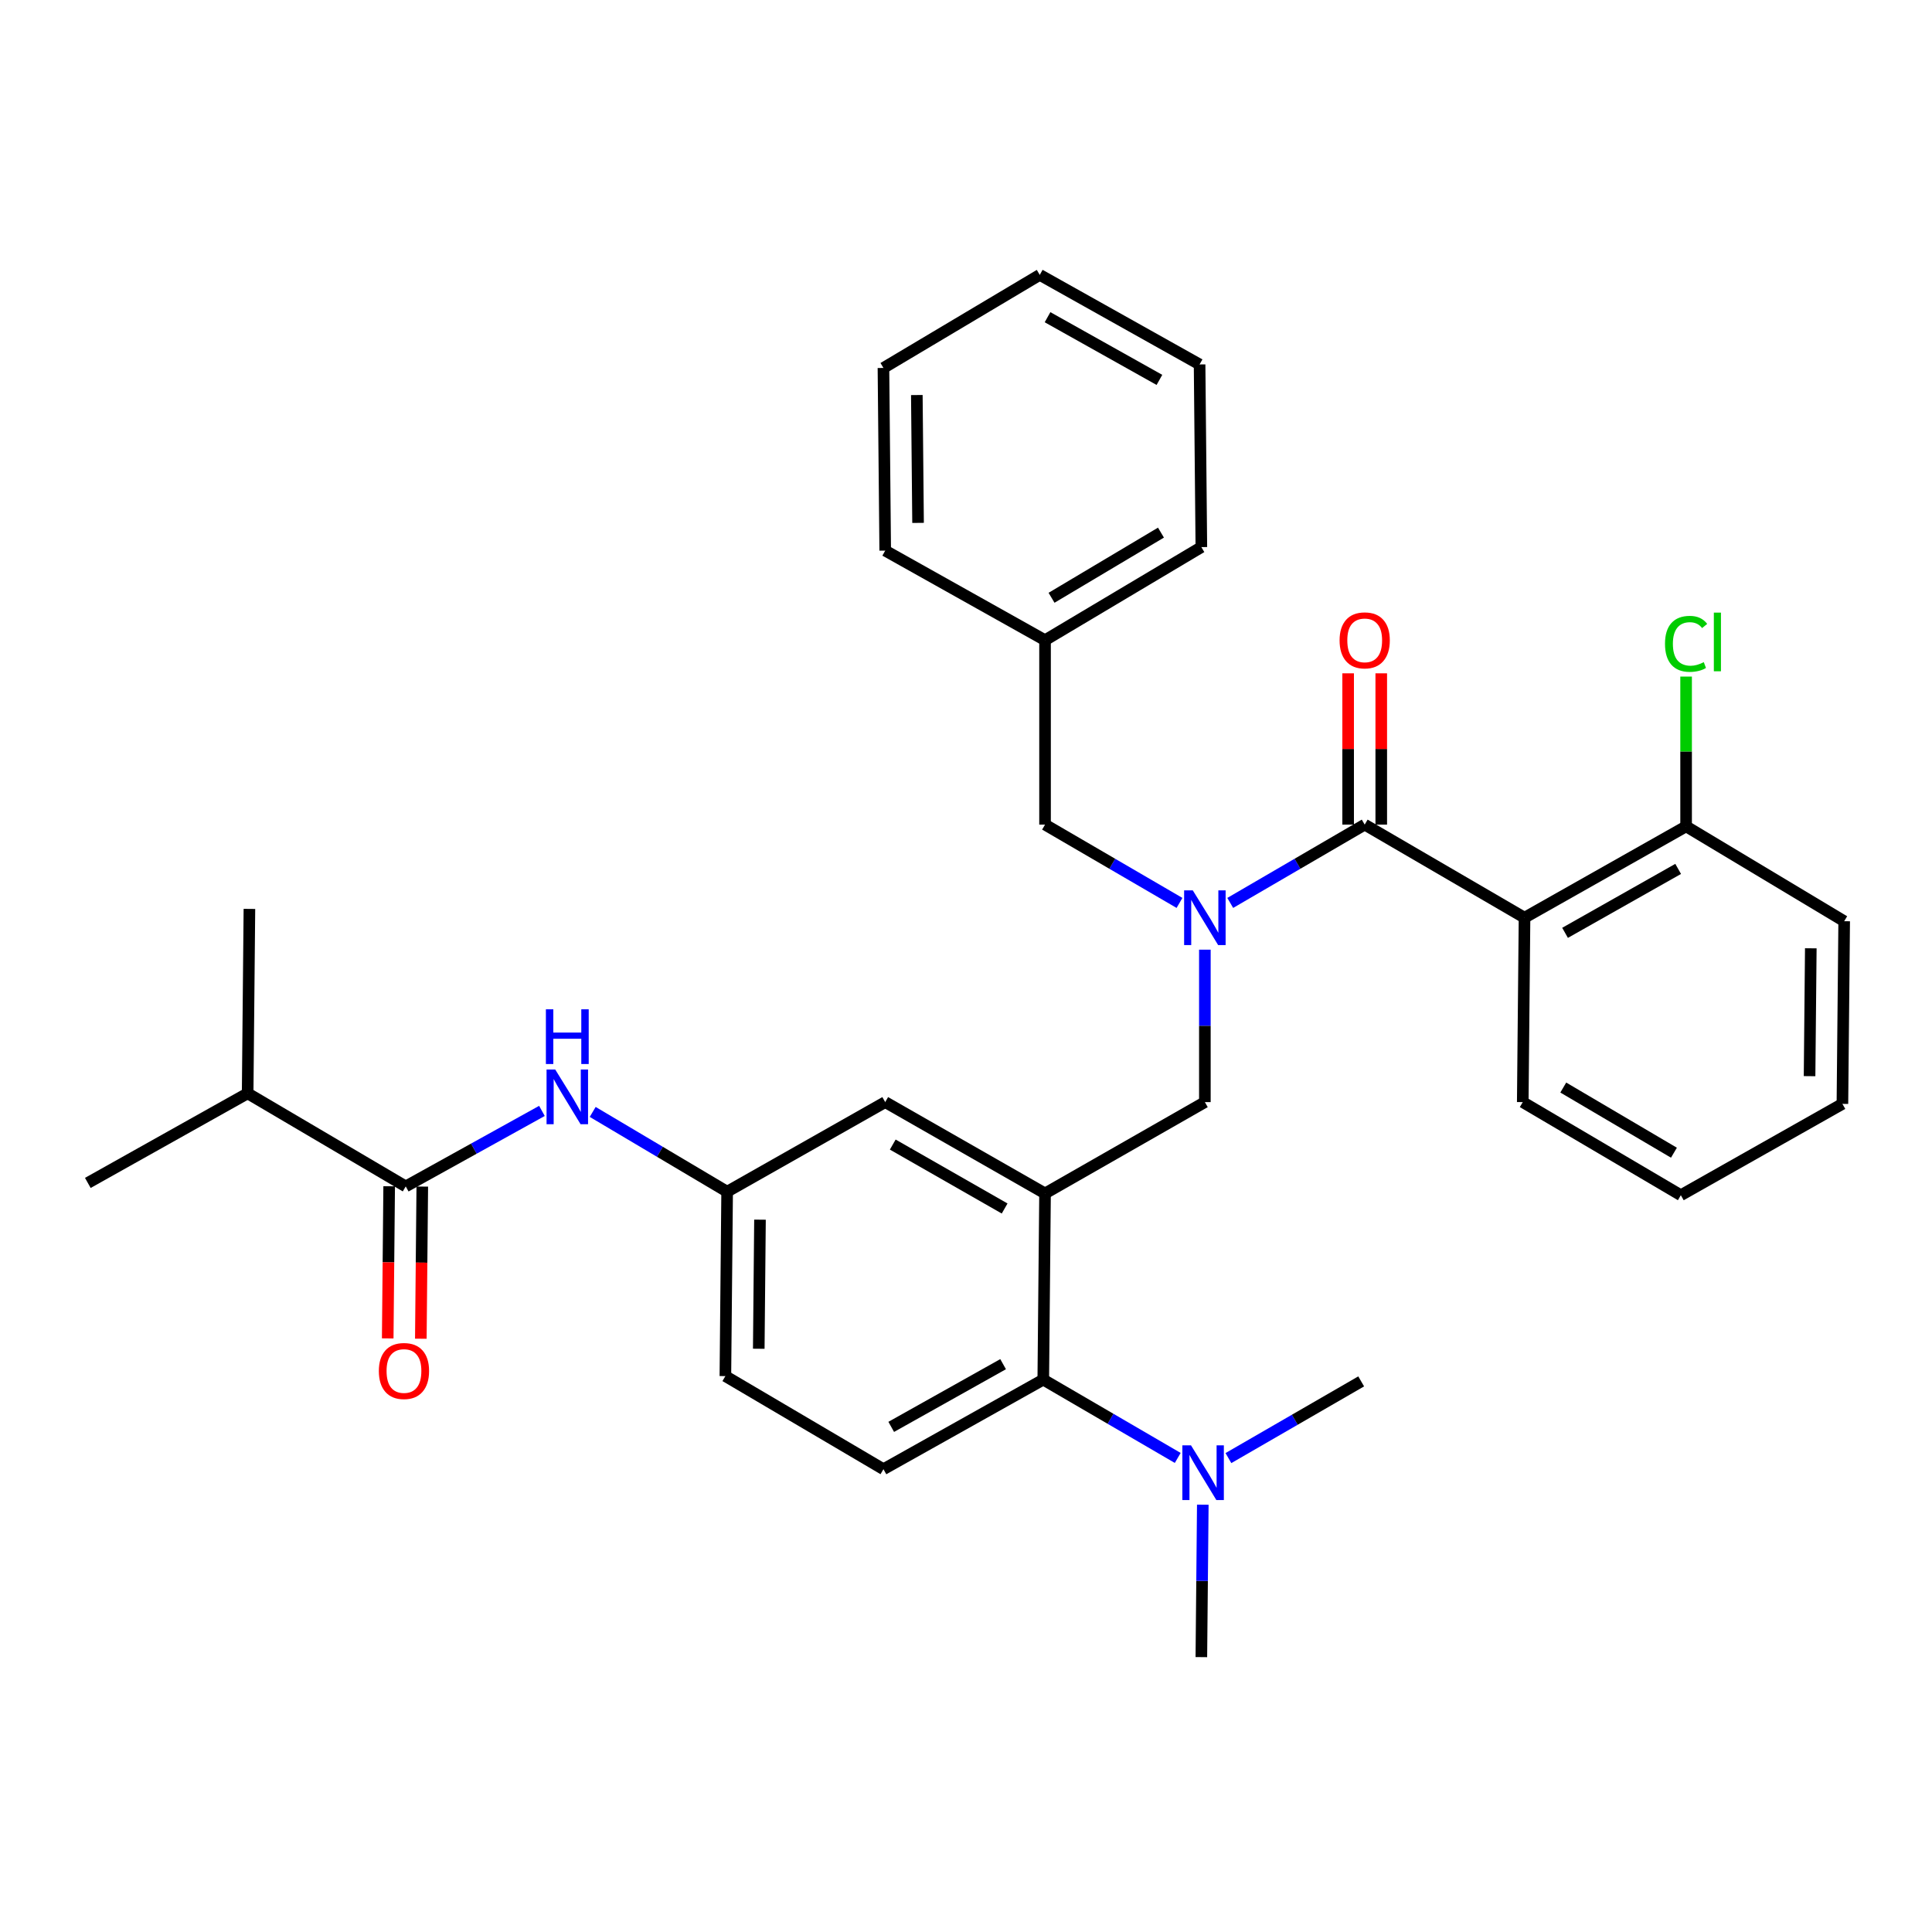 <?xml version='1.0' encoding='iso-8859-1'?>
<svg version='1.1' baseProfile='full'
              xmlns='http://www.w3.org/2000/svg'
                      xmlns:rdkit='http://www.rdkit.org/xml'
                      xmlns:xlink='http://www.w3.org/1999/xlink'
                  xml:space='preserve'
width='1000px' height='1000px' viewBox='0 0 1000 1000'>
<!-- END OF HEADER -->
<rect style='opacity:1.0;fill:#FFFFFF;stroke:none' width='1000' height='1000' x='0' y='0'> </rect>
<path class='bond-0' d='M 280.505,575.006 L 245.254,594.546' style='fill:none;fill-rule:evenodd;stroke:#0000FF;stroke-width:6px;stroke-linecap:butt;stroke-linejoin:miter;stroke-opacity:1' />
<path class='bond-0' d='M 245.254,594.546 L 210.004,614.086' style='fill:none;fill-rule:evenodd;stroke:#000000;stroke-width:6px;stroke-linecap:butt;stroke-linejoin:miter;stroke-opacity:1' />
<path class='bond-1' d='M 306.78,575.528 L 341.571,596.174' style='fill:none;fill-rule:evenodd;stroke:#0000FF;stroke-width:6px;stroke-linecap:butt;stroke-linejoin:miter;stroke-opacity:1' />
<path class='bond-1' d='M 341.571,596.174 L 376.362,616.819' style='fill:none;fill-rule:evenodd;stroke:#000000;stroke-width:6px;stroke-linecap:butt;stroke-linejoin:miter;stroke-opacity:1' />
<path class='bond-2' d='M 128.181,565.909 L 129.096,470.45' style='fill:none;fill-rule:evenodd;stroke:#000000;stroke-width:6px;stroke-linecap:butt;stroke-linejoin:miter;stroke-opacity:1' />
<path class='bond-3' d='M 128.181,565.909 L 45.455,612.277' style='fill:none;fill-rule:evenodd;stroke:#000000;stroke-width:6px;stroke-linecap:butt;stroke-linejoin:miter;stroke-opacity:1' />
<path class='bond-4' d='M 128.181,565.909 L 210.004,614.086' style='fill:none;fill-rule:evenodd;stroke:#000000;stroke-width:6px;stroke-linecap:butt;stroke-linejoin:miter;stroke-opacity:1' />
<path class='bond-5' d='M 201.433,614.004 L 201.056,653.381' style='fill:none;fill-rule:evenodd;stroke:#000000;stroke-width:6px;stroke-linecap:butt;stroke-linejoin:miter;stroke-opacity:1' />
<path class='bond-5' d='M 201.056,653.381 L 200.679,692.757' style='fill:none;fill-rule:evenodd;stroke:#FF0000;stroke-width:6px;stroke-linecap:butt;stroke-linejoin:miter;stroke-opacity:1' />
<path class='bond-5' d='M 218.574,614.168 L 218.197,653.545' style='fill:none;fill-rule:evenodd;stroke:#000000;stroke-width:6px;stroke-linecap:butt;stroke-linejoin:miter;stroke-opacity:1' />
<path class='bond-5' d='M 218.197,653.545 L 217.82,692.921' style='fill:none;fill-rule:evenodd;stroke:#FF0000;stroke-width:6px;stroke-linecap:butt;stroke-linejoin:miter;stroke-opacity:1' />
<path class='bond-6' d='M 789.092,475.002 L 872.723,427.729' style='fill:none;fill-rule:evenodd;stroke:#000000;stroke-width:6px;stroke-linecap:butt;stroke-linejoin:miter;stroke-opacity:1' />
<path class='bond-6' d='M 810.071,482.834 L 868.613,449.743' style='fill:none;fill-rule:evenodd;stroke:#000000;stroke-width:6px;stroke-linecap:butt;stroke-linejoin:miter;stroke-opacity:1' />
<path class='bond-7' d='M 789.092,475.002 L 788.177,570.452' style='fill:none;fill-rule:evenodd;stroke:#000000;stroke-width:6px;stroke-linecap:butt;stroke-linejoin:miter;stroke-opacity:1' />
<path class='bond-8' d='M 789.092,475.002 L 706.365,426.815' style='fill:none;fill-rule:evenodd;stroke:#000000;stroke-width:6px;stroke-linecap:butt;stroke-linejoin:miter;stroke-opacity:1' />
<path class='bond-9' d='M 623.638,491.548 L 623.638,531' style='fill:none;fill-rule:evenodd;stroke:#0000FF;stroke-width:6px;stroke-linecap:butt;stroke-linejoin:miter;stroke-opacity:1' />
<path class='bond-9' d='M 623.638,531 L 623.638,570.452' style='fill:none;fill-rule:evenodd;stroke:#000000;stroke-width:6px;stroke-linecap:butt;stroke-linejoin:miter;stroke-opacity:1' />
<path class='bond-10' d='M 636.771,467.352 L 671.568,447.084' style='fill:none;fill-rule:evenodd;stroke:#0000FF;stroke-width:6px;stroke-linecap:butt;stroke-linejoin:miter;stroke-opacity:1' />
<path class='bond-10' d='M 671.568,447.084 L 706.365,426.815' style='fill:none;fill-rule:evenodd;stroke:#000000;stroke-width:6px;stroke-linecap:butt;stroke-linejoin:miter;stroke-opacity:1' />
<path class='bond-11' d='M 610.505,467.352 L 575.708,447.084' style='fill:none;fill-rule:evenodd;stroke:#0000FF;stroke-width:6px;stroke-linecap:butt;stroke-linejoin:miter;stroke-opacity:1' />
<path class='bond-11' d='M 575.708,447.084 L 540.911,426.815' style='fill:none;fill-rule:evenodd;stroke:#000000;stroke-width:6px;stroke-linecap:butt;stroke-linejoin:miter;stroke-opacity:1' />
<path class='bond-12' d='M 714.936,426.815 L 714.936,387.664' style='fill:none;fill-rule:evenodd;stroke:#000000;stroke-width:6px;stroke-linecap:butt;stroke-linejoin:miter;stroke-opacity:1' />
<path class='bond-12' d='M 714.936,387.664 L 714.936,348.512' style='fill:none;fill-rule:evenodd;stroke:#FF0000;stroke-width:6px;stroke-linecap:butt;stroke-linejoin:miter;stroke-opacity:1' />
<path class='bond-12' d='M 697.794,426.815 L 697.794,387.664' style='fill:none;fill-rule:evenodd;stroke:#000000;stroke-width:6px;stroke-linecap:butt;stroke-linejoin:miter;stroke-opacity:1' />
<path class='bond-12' d='M 697.794,387.664 L 697.794,348.512' style='fill:none;fill-rule:evenodd;stroke:#FF0000;stroke-width:6px;stroke-linecap:butt;stroke-linejoin:miter;stroke-opacity:1' />
<path class='bond-13' d='M 872.723,427.729 L 872.723,388.963' style='fill:none;fill-rule:evenodd;stroke:#000000;stroke-width:6px;stroke-linecap:butt;stroke-linejoin:miter;stroke-opacity:1' />
<path class='bond-13' d='M 872.723,388.963 L 872.723,350.197' style='fill:none;fill-rule:evenodd;stroke:#00CC00;stroke-width:6px;stroke-linecap:butt;stroke-linejoin:miter;stroke-opacity:1' />
<path class='bond-14' d='M 872.723,427.729 L 954.545,476.821' style='fill:none;fill-rule:evenodd;stroke:#000000;stroke-width:6px;stroke-linecap:butt;stroke-linejoin:miter;stroke-opacity:1' />
<path class='bond-15' d='M 540.911,331.366 L 540.911,426.815' style='fill:none;fill-rule:evenodd;stroke:#000000;stroke-width:6px;stroke-linecap:butt;stroke-linejoin:miter;stroke-opacity:1' />
<path class='bond-16' d='M 540.911,331.366 L 621.819,283.179' style='fill:none;fill-rule:evenodd;stroke:#000000;stroke-width:6px;stroke-linecap:butt;stroke-linejoin:miter;stroke-opacity:1' />
<path class='bond-16' d='M 544.276,309.41 L 600.912,275.679' style='fill:none;fill-rule:evenodd;stroke:#000000;stroke-width:6px;stroke-linecap:butt;stroke-linejoin:miter;stroke-opacity:1' />
<path class='bond-17' d='M 540.911,331.366 L 458.184,284.998' style='fill:none;fill-rule:evenodd;stroke:#000000;stroke-width:6px;stroke-linecap:butt;stroke-linejoin:miter;stroke-opacity:1' />
<path class='bond-18' d='M 623.638,570.452 L 540.911,617.724' style='fill:none;fill-rule:evenodd;stroke:#000000;stroke-width:6px;stroke-linecap:butt;stroke-linejoin:miter;stroke-opacity:1' />
<path class='bond-19' d='M 621.819,857.724 L 622.193,818.273' style='fill:none;fill-rule:evenodd;stroke:#000000;stroke-width:6px;stroke-linecap:butt;stroke-linejoin:miter;stroke-opacity:1' />
<path class='bond-19' d='M 622.193,818.273 L 622.567,778.821' style='fill:none;fill-rule:evenodd;stroke:#0000FF;stroke-width:6px;stroke-linecap:butt;stroke-linejoin:miter;stroke-opacity:1' />
<path class='bond-20' d='M 635.826,754.705 L 670.186,734.854' style='fill:none;fill-rule:evenodd;stroke:#0000FF;stroke-width:6px;stroke-linecap:butt;stroke-linejoin:miter;stroke-opacity:1' />
<path class='bond-20' d='M 670.186,734.854 L 704.546,715.002' style='fill:none;fill-rule:evenodd;stroke:#000000;stroke-width:6px;stroke-linecap:butt;stroke-linejoin:miter;stroke-opacity:1' />
<path class='bond-21' d='M 609.59,754.625 L 574.794,734.356' style='fill:none;fill-rule:evenodd;stroke:#0000FF;stroke-width:6px;stroke-linecap:butt;stroke-linejoin:miter;stroke-opacity:1' />
<path class='bond-21' d='M 574.794,734.356 L 539.997,714.088' style='fill:none;fill-rule:evenodd;stroke:#000000;stroke-width:6px;stroke-linecap:butt;stroke-linejoin:miter;stroke-opacity:1' />
<path class='bond-22' d='M 376.362,616.819 L 375.457,712.269' style='fill:none;fill-rule:evenodd;stroke:#000000;stroke-width:6px;stroke-linecap:butt;stroke-linejoin:miter;stroke-opacity:1' />
<path class='bond-22' d='M 393.367,631.299 L 392.734,698.114' style='fill:none;fill-rule:evenodd;stroke:#000000;stroke-width:6px;stroke-linecap:butt;stroke-linejoin:miter;stroke-opacity:1' />
<path class='bond-23' d='M 376.362,616.819 L 458.184,570.452' style='fill:none;fill-rule:evenodd;stroke:#000000;stroke-width:6px;stroke-linecap:butt;stroke-linejoin:miter;stroke-opacity:1' />
<path class='bond-24' d='M 375.457,712.269 L 457.27,760.456' style='fill:none;fill-rule:evenodd;stroke:#000000;stroke-width:6px;stroke-linecap:butt;stroke-linejoin:miter;stroke-opacity:1' />
<path class='bond-25' d='M 457.27,760.456 L 539.997,714.088' style='fill:none;fill-rule:evenodd;stroke:#000000;stroke-width:6px;stroke-linecap:butt;stroke-linejoin:miter;stroke-opacity:1' />
<path class='bond-25' d='M 461.298,738.548 L 519.207,706.09' style='fill:none;fill-rule:evenodd;stroke:#000000;stroke-width:6px;stroke-linecap:butt;stroke-linejoin:miter;stroke-opacity:1' />
<path class='bond-26' d='M 539.997,714.088 L 540.911,617.724' style='fill:none;fill-rule:evenodd;stroke:#000000;stroke-width:6px;stroke-linecap:butt;stroke-linejoin:miter;stroke-opacity:1' />
<path class='bond-27' d='M 540.911,617.724 L 458.184,570.452' style='fill:none;fill-rule:evenodd;stroke:#000000;stroke-width:6px;stroke-linecap:butt;stroke-linejoin:miter;stroke-opacity:1' />
<path class='bond-27' d='M 519.997,625.516 L 462.089,592.426' style='fill:none;fill-rule:evenodd;stroke:#000000;stroke-width:6px;stroke-linecap:butt;stroke-linejoin:miter;stroke-opacity:1' />
<path class='bond-28' d='M 621.819,283.179 L 620.905,188.634' style='fill:none;fill-rule:evenodd;stroke:#000000;stroke-width:6px;stroke-linecap:butt;stroke-linejoin:miter;stroke-opacity:1' />
<path class='bond-29' d='M 458.184,284.998 L 457.27,190.453' style='fill:none;fill-rule:evenodd;stroke:#000000;stroke-width:6px;stroke-linecap:butt;stroke-linejoin:miter;stroke-opacity:1' />
<path class='bond-29' d='M 475.188,270.65 L 474.548,204.469' style='fill:none;fill-rule:evenodd;stroke:#000000;stroke-width:6px;stroke-linecap:butt;stroke-linejoin:miter;stroke-opacity:1' />
<path class='bond-30' d='M 620.905,188.634 L 538.178,142.276' style='fill:none;fill-rule:evenodd;stroke:#000000;stroke-width:6px;stroke-linecap:butt;stroke-linejoin:miter;stroke-opacity:1' />
<path class='bond-30' d='M 600.116,196.634 L 542.207,164.183' style='fill:none;fill-rule:evenodd;stroke:#000000;stroke-width:6px;stroke-linecap:butt;stroke-linejoin:miter;stroke-opacity:1' />
<path class='bond-31' d='M 457.27,190.453 L 538.178,142.276' style='fill:none;fill-rule:evenodd;stroke:#000000;stroke-width:6px;stroke-linecap:butt;stroke-linejoin:miter;stroke-opacity:1' />
<path class='bond-32' d='M 788.177,570.452 L 870,618.638' style='fill:none;fill-rule:evenodd;stroke:#000000;stroke-width:6px;stroke-linecap:butt;stroke-linejoin:miter;stroke-opacity:1' />
<path class='bond-32' d='M 809.149,562.909 L 866.425,596.64' style='fill:none;fill-rule:evenodd;stroke:#000000;stroke-width:6px;stroke-linecap:butt;stroke-linejoin:miter;stroke-opacity:1' />
<path class='bond-33' d='M 954.545,476.821 L 953.631,571.366' style='fill:none;fill-rule:evenodd;stroke:#000000;stroke-width:6px;stroke-linecap:butt;stroke-linejoin:miter;stroke-opacity:1' />
<path class='bond-33' d='M 937.268,490.837 L 936.628,557.018' style='fill:none;fill-rule:evenodd;stroke:#000000;stroke-width:6px;stroke-linecap:butt;stroke-linejoin:miter;stroke-opacity:1' />
<path class='bond-34' d='M 870,618.638 L 953.631,571.366' style='fill:none;fill-rule:evenodd;stroke:#000000;stroke-width:6px;stroke-linecap:butt;stroke-linejoin:miter;stroke-opacity:1' />
<path  class='atom-0' d='M 287.375 553.568
L 296.655 568.568
Q 297.575 570.048, 299.055 572.728
Q 300.535 575.408, 300.615 575.568
L 300.615 553.568
L 304.375 553.568
L 304.375 581.888
L 300.495 581.888
L 290.535 565.488
Q 289.375 563.568, 288.135 561.368
Q 286.935 559.168, 286.575 558.488
L 286.575 581.888
L 282.895 581.888
L 282.895 553.568
L 287.375 553.568
' fill='#0000FF'/>
<path  class='atom-0' d='M 282.555 522.416
L 286.395 522.416
L 286.395 534.456
L 300.875 534.456
L 300.875 522.416
L 304.715 522.416
L 304.715 550.736
L 300.875 550.736
L 300.875 537.656
L 286.395 537.656
L 286.395 550.736
L 282.555 550.736
L 282.555 522.416
' fill='#0000FF'/>
<path  class='atom-3' d='M 196.089 709.626
Q 196.089 702.826, 199.449 699.026
Q 202.809 695.226, 209.089 695.226
Q 215.369 695.226, 218.729 699.026
Q 222.089 702.826, 222.089 709.626
Q 222.089 716.506, 218.689 720.426
Q 215.289 724.306, 209.089 724.306
Q 202.849 724.306, 199.449 720.426
Q 196.089 716.546, 196.089 709.626
M 209.089 721.106
Q 213.409 721.106, 215.729 718.226
Q 218.089 715.306, 218.089 709.626
Q 218.089 704.066, 215.729 701.266
Q 213.409 698.426, 209.089 698.426
Q 204.769 698.426, 202.409 701.226
Q 200.089 704.026, 200.089 709.626
Q 200.089 715.346, 202.409 718.226
Q 204.769 721.106, 209.089 721.106
' fill='#FF0000'/>
<path  class='atom-6' d='M 617.378 460.842
L 626.658 475.842
Q 627.578 477.322, 629.058 480.002
Q 630.538 482.682, 630.618 482.842
L 630.618 460.842
L 634.378 460.842
L 634.378 489.162
L 630.498 489.162
L 620.538 472.762
Q 619.378 470.842, 618.138 468.642
Q 616.938 466.442, 616.578 465.762
L 616.578 489.162
L 612.898 489.162
L 612.898 460.842
L 617.378 460.842
' fill='#0000FF'/>
<path  class='atom-8' d='M 693.365 331.446
Q 693.365 324.646, 696.725 320.846
Q 700.085 317.046, 706.365 317.046
Q 712.645 317.046, 716.005 320.846
Q 719.365 324.646, 719.365 331.446
Q 719.365 338.326, 715.965 342.246
Q 712.565 346.126, 706.365 346.126
Q 700.125 346.126, 696.725 342.246
Q 693.365 338.366, 693.365 331.446
M 706.365 342.926
Q 710.685 342.926, 713.005 340.046
Q 715.365 337.126, 715.365 331.446
Q 715.365 325.886, 713.005 323.086
Q 710.685 320.246, 706.365 320.246
Q 702.045 320.246, 699.685 323.046
Q 697.365 325.846, 697.365 331.446
Q 697.365 337.166, 699.685 340.046
Q 702.045 342.926, 706.365 342.926
' fill='#FF0000'/>
<path  class='atom-10' d='M 861.803 333.25
Q 861.803 326.21, 865.083 322.53
Q 868.403 318.81, 874.683 318.81
Q 880.523 318.81, 883.643 322.93
L 881.003 325.09
Q 878.723 322.09, 874.683 322.09
Q 870.403 322.09, 868.123 324.97
Q 865.883 327.81, 865.883 333.25
Q 865.883 338.85, 868.203 341.73
Q 870.563 344.61, 875.123 344.61
Q 878.243 344.61, 881.883 342.73
L 883.003 345.73
Q 881.523 346.69, 879.283 347.25
Q 877.043 347.81, 874.563 347.81
Q 868.403 347.81, 865.083 344.05
Q 861.803 340.29, 861.803 333.25
' fill='#00CC00'/>
<path  class='atom-10' d='M 887.083 317.09
L 890.763 317.09
L 890.763 347.45
L 887.083 347.45
L 887.083 317.09
' fill='#00CC00'/>
<path  class='atom-15' d='M 616.464 748.115
L 625.744 763.115
Q 626.664 764.595, 628.144 767.275
Q 629.624 769.955, 629.704 770.115
L 629.704 748.115
L 633.464 748.115
L 633.464 776.435
L 629.584 776.435
L 619.624 760.035
Q 618.464 758.115, 617.224 755.915
Q 616.024 753.715, 615.664 753.035
L 615.664 776.435
L 611.984 776.435
L 611.984 748.115
L 616.464 748.115
' fill='#0000FF'/>
</svg>

